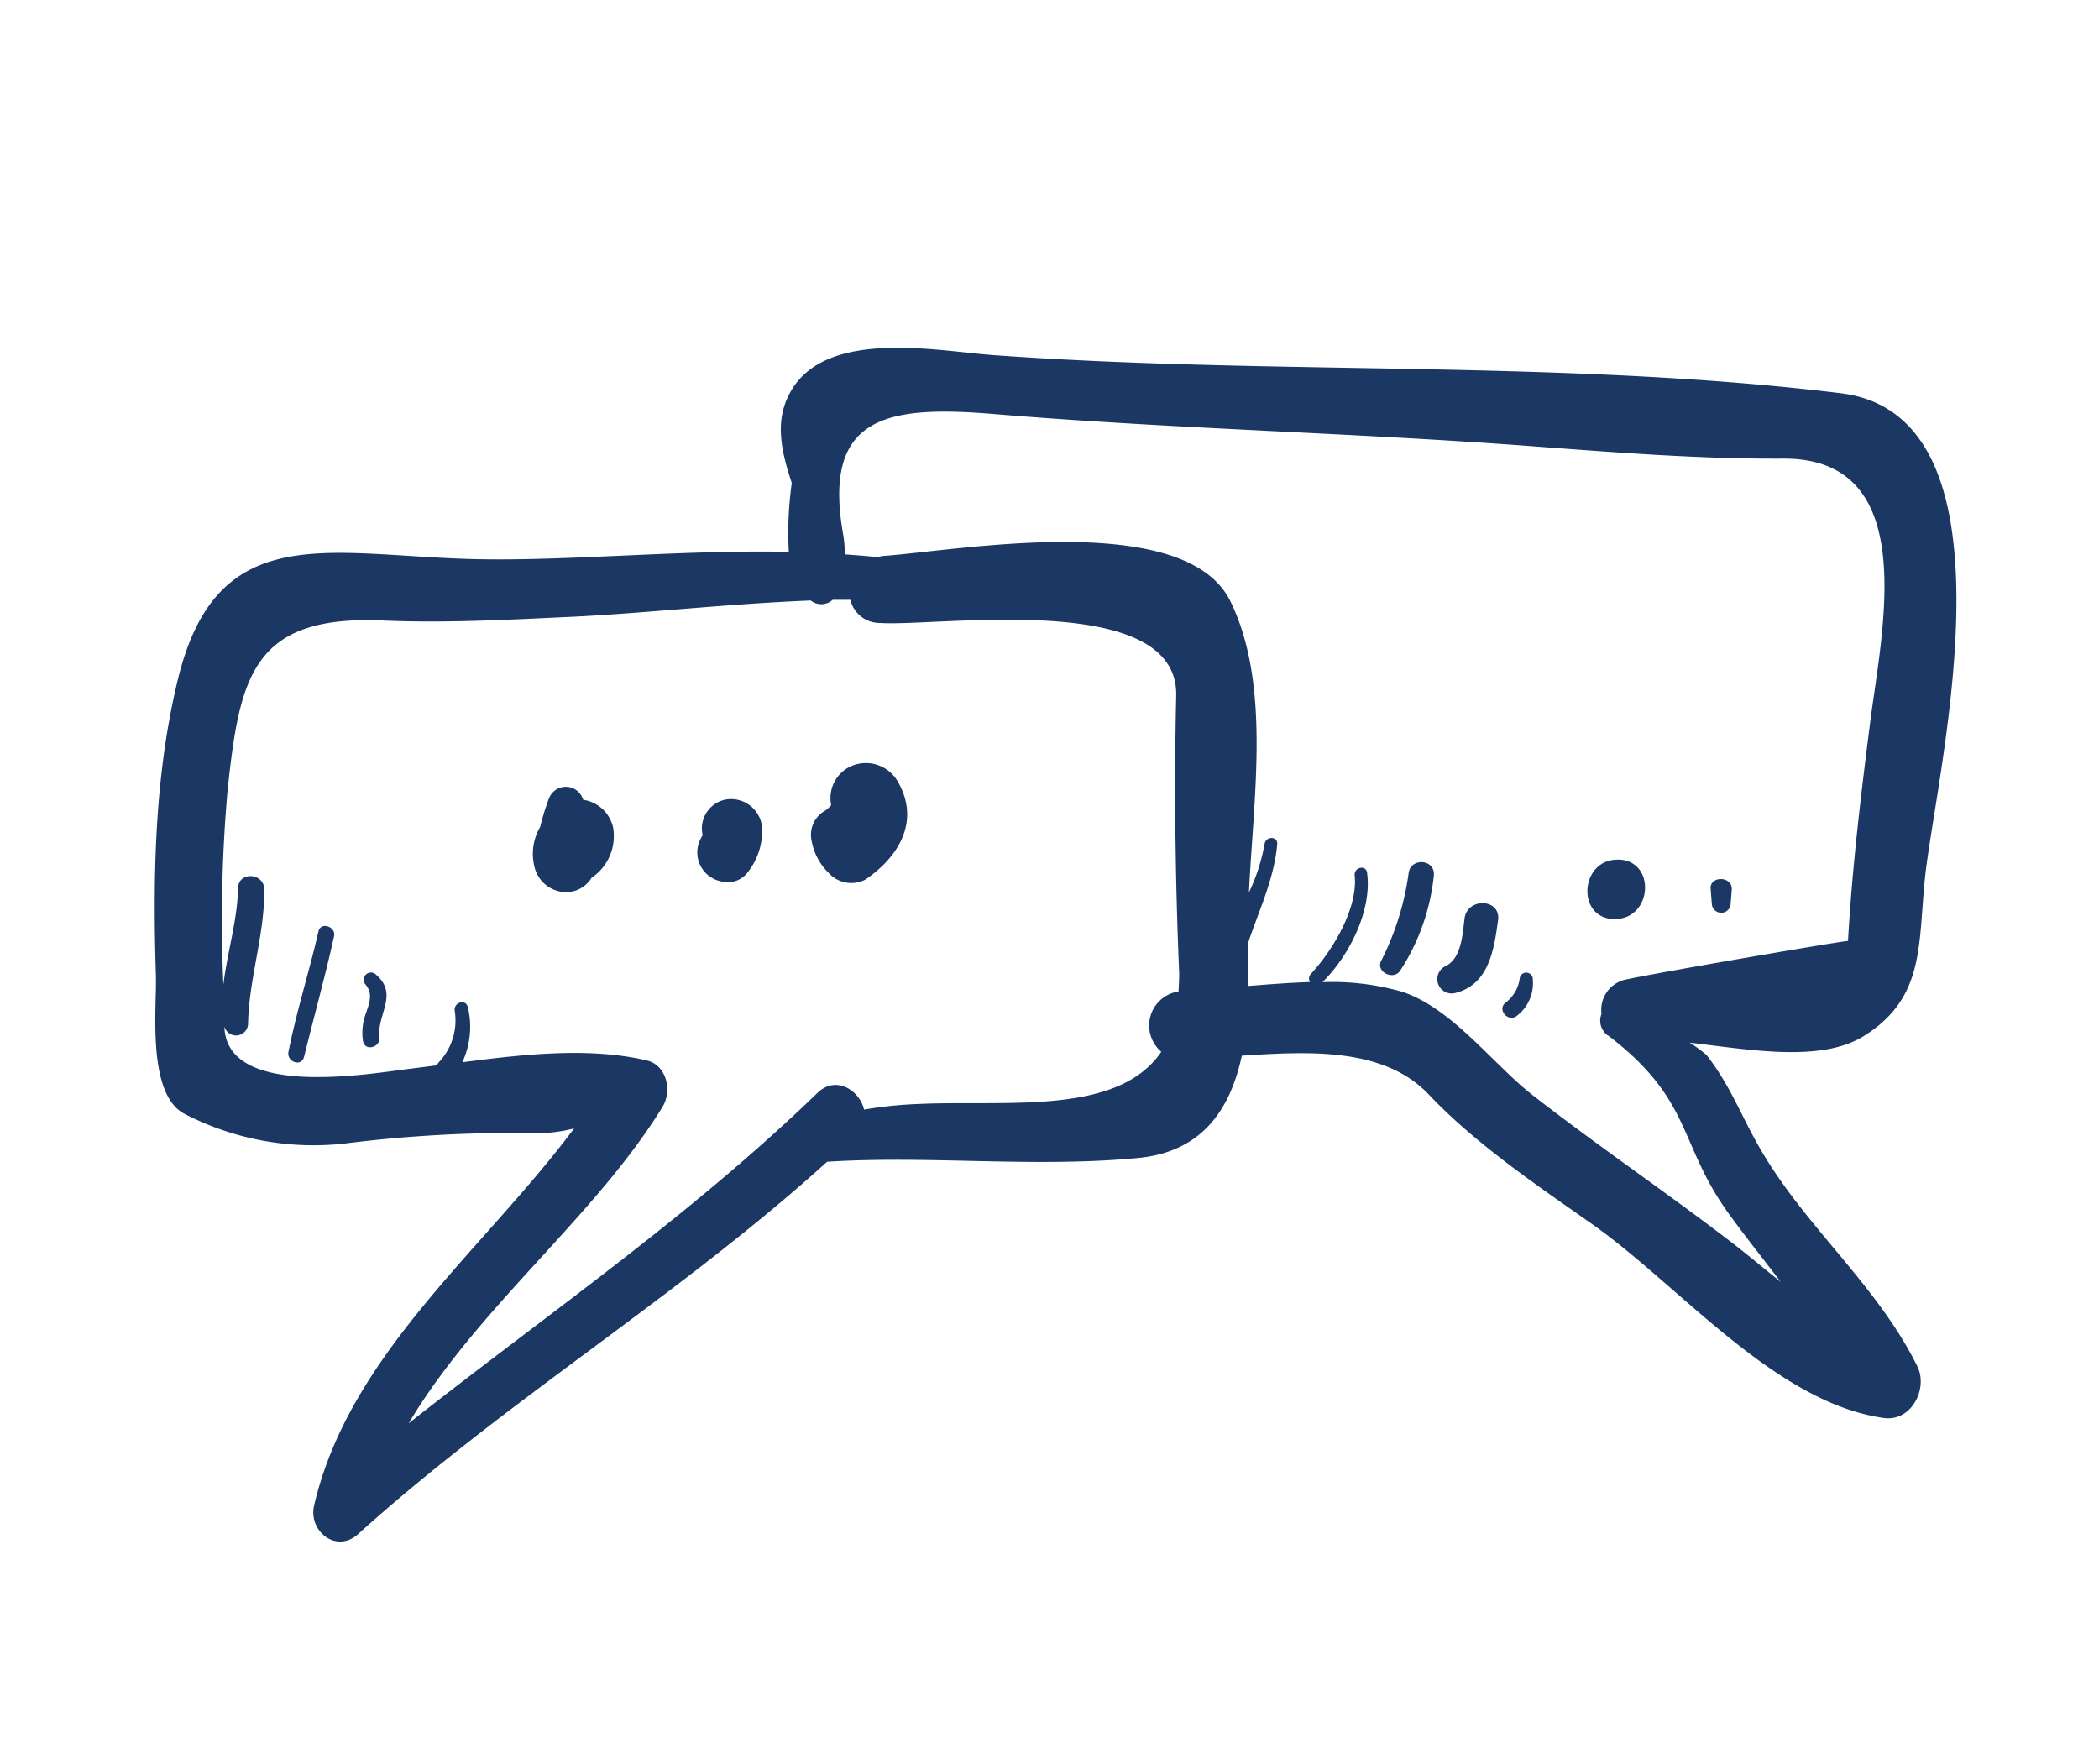 <svg id="Layer_1" data-name="Layer 1" xmlns="http://www.w3.org/2000/svg" viewBox="0 0 191.59 161.02"><defs><style>.cls-1{fill:#1b3764;}</style></defs><title>icon_socialmedia</title><path class="cls-1" d="M170.07,94.6c5.64-3.49,5-8.3,5.64-14.51,1-9.49,9.21-42.15-7.71-44.2-25.44-3.09-51.75-1.62-77.38-3.48-4.93-.36-14.73-2.35-18.21,2.94-1.84,2.79-1.12,5.76-.14,8.73A32.7,32.7,0,0,0,72,50.37c-9.76-.2-19.92.84-28.41.67-13.48-.27-23.75-3.88-27.36,11-2.14,8.83-2.28,18-2,27,.09,2.81-.85,10.7,2.54,12.59a25.61,25.61,0,0,0,14.69,2.75,120.52,120.52,0,0,1,17.74-.94A14.18,14.18,0,0,0,52.4,103c-8.25,11.08-20.53,20.63-23.73,34.42-.54,2.31,2,4.4,4,2.62,13.55-12.22,29.26-21.72,42.83-34,9.43-.59,18.8.56,28.35-.34,6-.56,8.48-4.6,9.5-9.34,6.15-.4,13-.78,17.1,3.58,4.3,4.53,9.91,8.3,15,11.88,7.91,5.6,16.63,16.23,26.5,17.61,2.53.35,4.07-2.69,3.05-4.74-3.66-7.36-10-12.52-14.12-19.47-1.88-3.14-2.83-6-5.11-8.92a12.22,12.22,0,0,0-1.55-1.13C159.7,95.8,166.13,97,170.07,94.6Zm-62.5-4.1A3.14,3.14,0,0,0,106,96c-4,5.89-14.24,4.39-22.23,4.77a37.05,37.05,0,0,0-4.9.51c-.42-1.78-2.59-3.16-4.27-1.51C63,111,49.87,120,37.3,129.92,43.58,119.36,54.38,111,60.49,101c.87-1.43.37-3.78-1.46-4.21-5.28-1.23-11.21-.56-16.83.17a7.68,7.68,0,0,0,.51-5c-.16-.81-1.28-.5-1.21.27a5.55,5.55,0,0,1-1.38,4.66,1.05,1.05,0,0,0-.24.35l-2.29.29c-3.48.41-17,2.9-17.11-3.89v-.13c0,.06,0,.12,0,.18a1.1,1.1,0,0,0,2.16-.18c.07-4.16,1.52-8.15,1.48-12.32,0-1.53-2.36-1.68-2.39-.12-.07,3-1,5.89-1.34,8.83a134.48,134.48,0,0,1,.39-17.85C21.89,61.82,23,56.1,35,56.64c5.67.25,11.49-.08,17.16-.34C58.6,56,66.35,55.12,74,54.81a1.54,1.54,0,0,0,2-.06l1.62,0a2.74,2.74,0,0,0,2.68,2.11c5.3.37,27.27-3.06,27.06,6.64-.19,8.33-.08,17,.27,25.29C107.64,89.38,107.6,89.94,107.57,90.5Zm39.19,4c7.89,6,6.35,10,11.27,16.6,1.46,2,3,3.92,4.5,5.9-1.57-1.26-3-2.45-4-3.23-6.2-4.8-12.71-9.17-18.88-14C136.2,97,132.46,92,128,90.53a23.12,23.12,0,0,0-7.29-.88c2.42-2.38,4.55-6.55,4.07-10-.11-.75-1.2-.48-1.13.25.31,3-2,6.85-4,9a.61.61,0,0,0-.07.74c-1.89.06-3.81.21-5.66.36,0-1.19,0-2.36,0-3.45,0-.16,0-.32,0-.48,1-3,2.37-5.8,2.66-9,.07-.75-1-.78-1.15-.06A17.1,17.1,0,0,1,114,81.46c.42-8.81,2-18.95-1.66-26.51-4.08-8.56-25.11-4.65-31.78-4.2a3.23,3.23,0,0,0-.45.11c-1-.12-2-.18-3-.26A11.66,11.66,0,0,0,77,49C75,38.13,80.7,37,90.34,37.76c16.66,1.4,33.28,1.73,49.9,3,7.54.56,14.94,1.14,22.51,1.1,12.48-.07,9.11,15.31,8,23.71-.86,6.7-1.69,13.57-2.07,20.32,0-.09-17.18,2.84-20.42,3.55a2.83,2.83,0,0,0-2.08,3.11A1.66,1.66,0,0,0,146.76,94.52Z"/><path class="cls-1" d="M55.95,75.47A3.29,3.29,0,0,0,53.23,73a1.65,1.65,0,0,0-3.14-.08,21.72,21.72,0,0,0-.78,2.55,4.86,4.86,0,0,0-.53,3.63,3,3,0,0,0,2.75,2.33A2.73,2.73,0,0,0,54,80.12,4.57,4.57,0,0,0,55.95,75.47Z"/><path class="cls-1" d="M66.14,73a2.69,2.69,0,0,0-2,3.25,1.56,1.56,0,0,0-.21.36,2.69,2.69,0,0,0,1.85,3.83,2.29,2.29,0,0,0,2.51-.87,6.13,6.13,0,0,0,1.28-3.69A2.84,2.84,0,0,0,66.14,73Z"/><path class="cls-1" d="M82,71.43A3.36,3.36,0,0,0,77.54,70a3.19,3.19,0,0,0-1.67,3.49,3.15,3.15,0,0,1-.53.49,2.51,2.51,0,0,0-1.27,2.7,5.4,5.4,0,0,0,1.57,3,2.78,2.78,0,0,0,3.34.61C82,78.25,84,75,82,71.43Z"/><path class="cls-1" d="M29.07,85c-.83,3.67-2,7.26-2.74,11-.19.93,1.19,1.42,1.42.47.9-3.65,1.92-7.28,2.74-11C30.7,84.58,29.28,84.1,29.07,85Z"/><path class="cls-1" d="M34.36,89a.64.64,0,0,0-1,.86c.75.88.31,1.79,0,2.75A5,5,0,0,0,33.13,95c.15,1,1.61.63,1.5-.33C34.41,92.57,36.38,90.78,34.36,89Z"/><path class="cls-1" d="M128.57,79.74a25.25,25.25,0,0,1-2.52,8c-.46,1,1.17,1.78,1.76.85a19.62,19.62,0,0,0,3.07-8.69C131,78.38,128.71,78.26,128.57,79.74Z"/><path class="cls-1" d="M133.68,83.83c-.19,1.47-.27,3.71-1.82,4.4a1.31,1.31,0,0,0,.88,2.43c3.16-.74,3.62-3.92,4-6.67C137,82,133.93,81.9,133.68,83.83Z"/><path class="cls-1" d="M138.71,89.35a3.32,3.32,0,0,1-1.3,2.18c-.79.64.29,1.84,1.06,1.18a3.75,3.75,0,0,0,1.44-3.3A.6.6,0,0,0,138.71,89.35Z"/><path class="cls-1" d="M147.66,78.46c-3.49,0-3.79,5.43-.28,5.43S151.17,78.46,147.66,78.46Z"/><path class="cls-1" d="M156.14,81.12l.11,1.37a.86.86,0,0,0,1.71.09l.11-1.36C158.17,79.95,156.05,79.91,156.14,81.12Z"/></svg>
